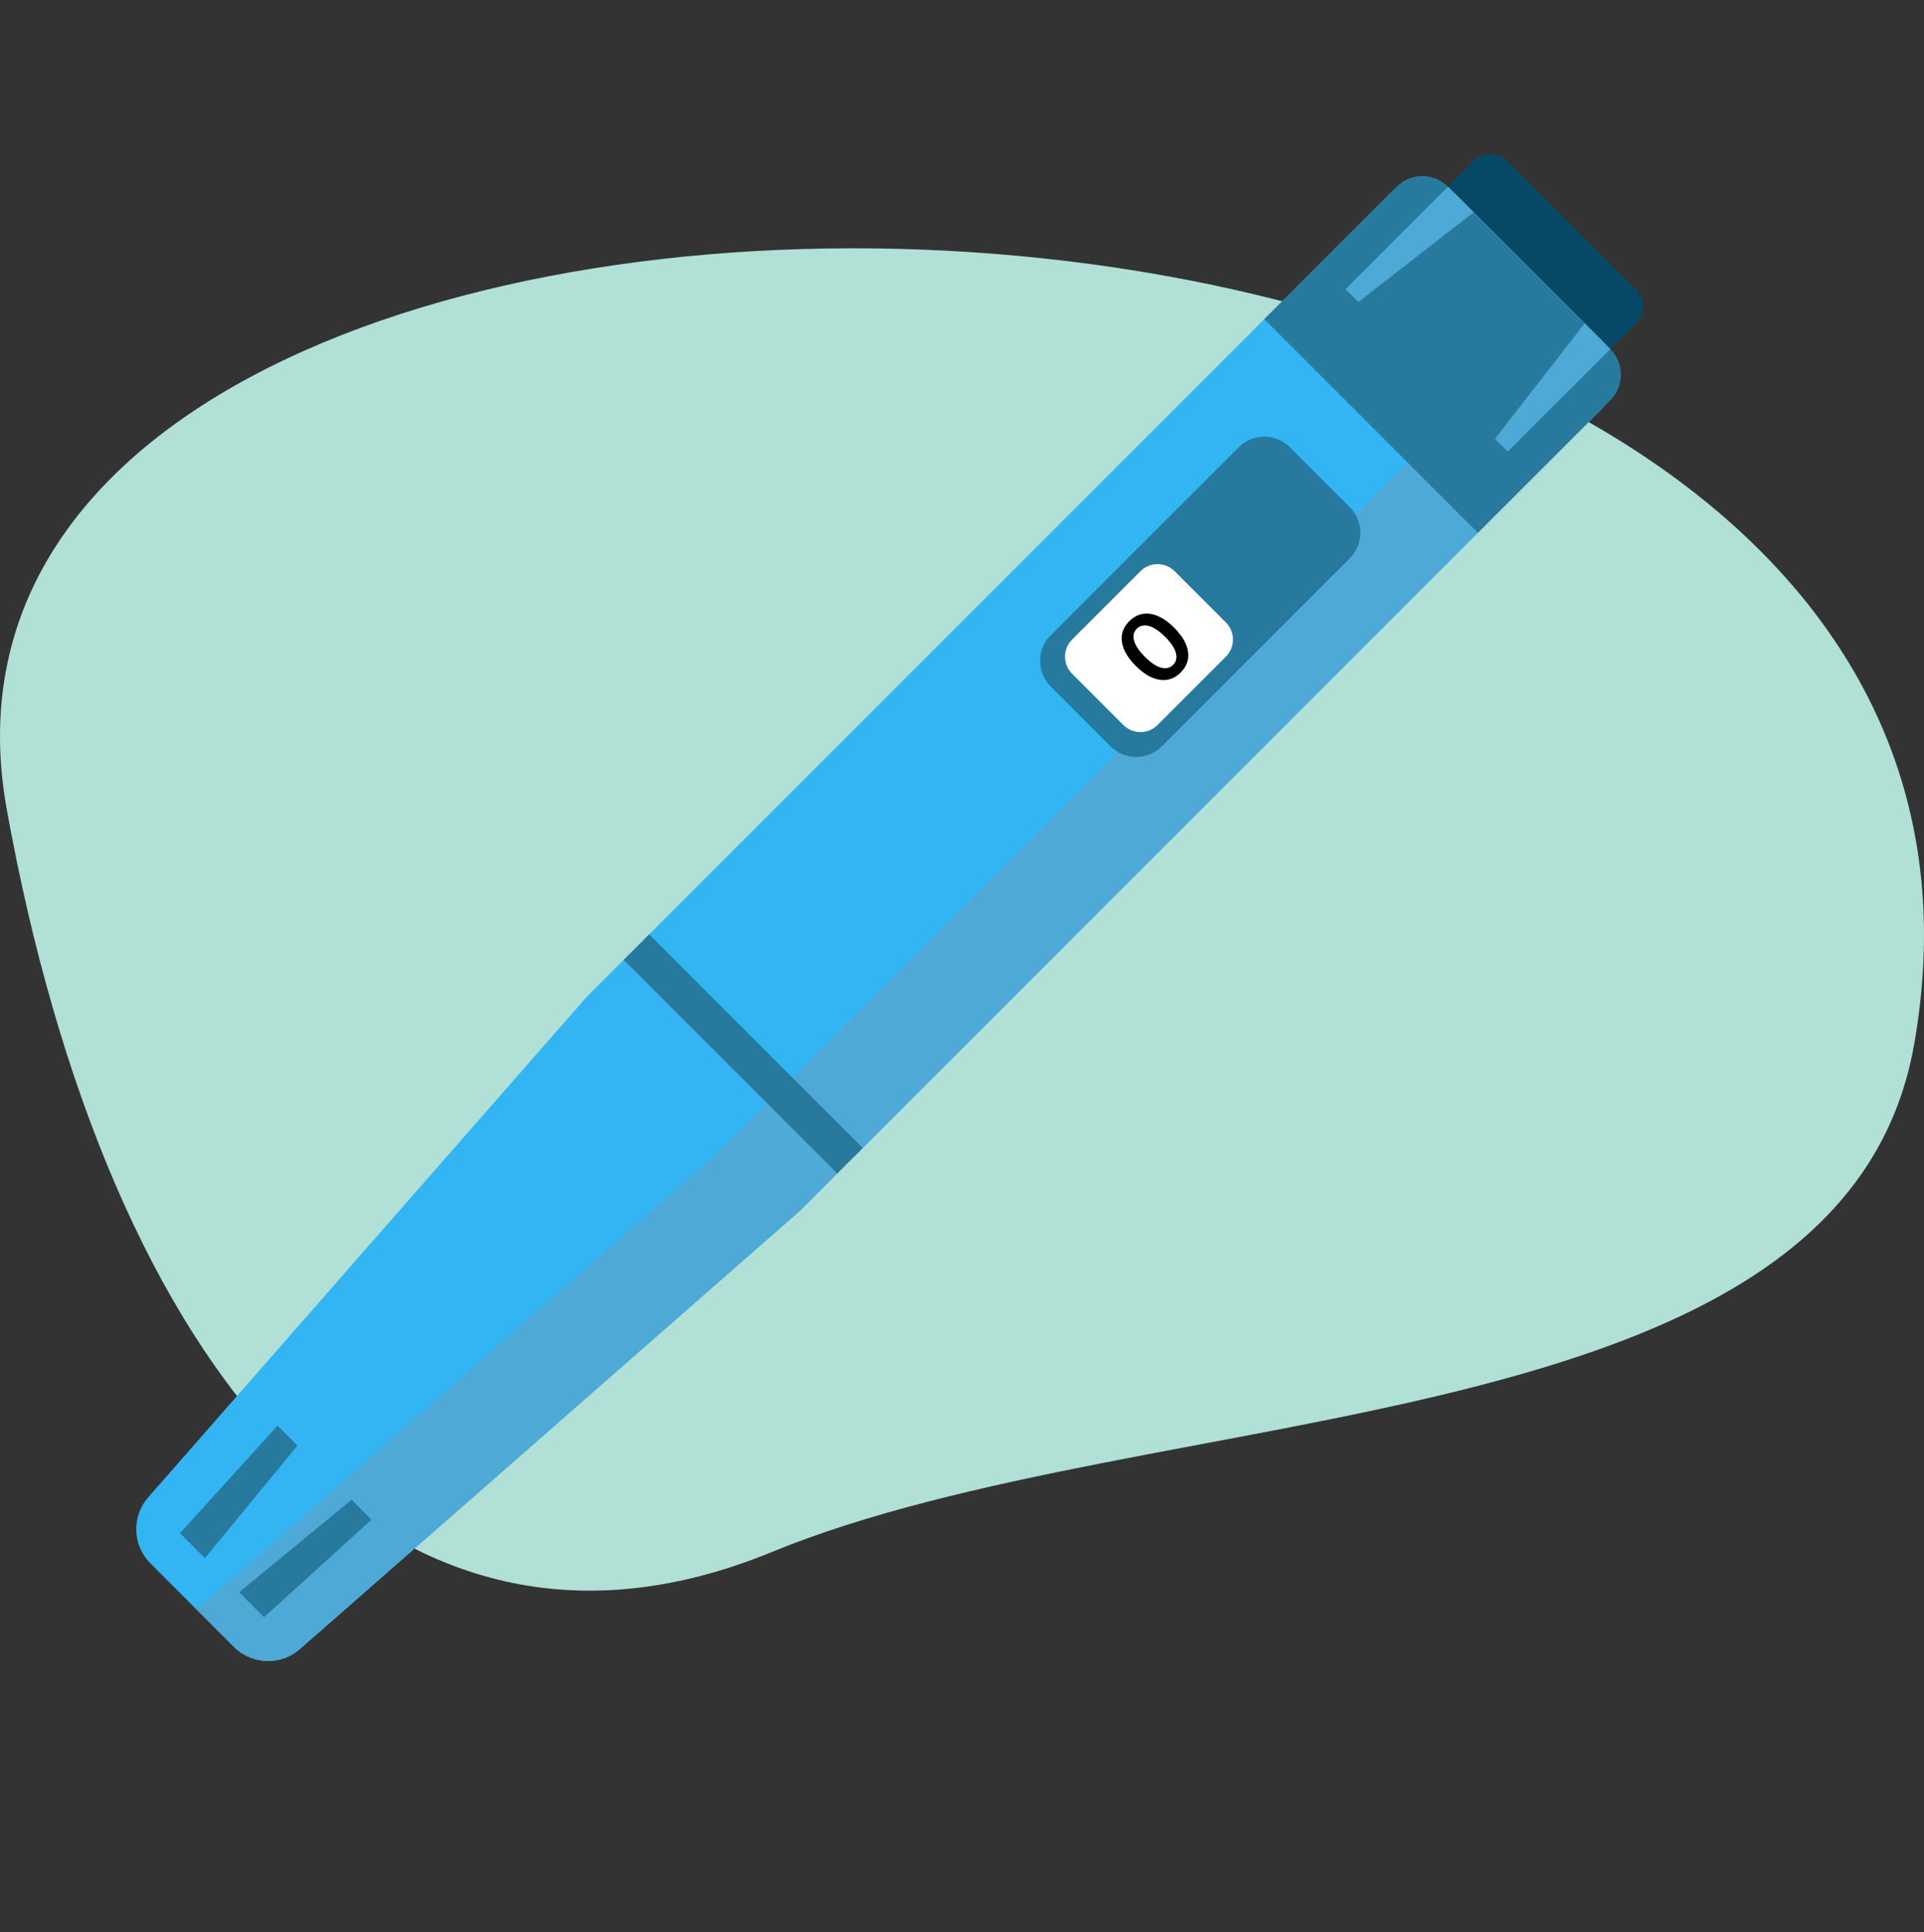 <?xml version="1.0" encoding="UTF-8"?>
<svg xmlns="http://www.w3.org/2000/svg" width="248" height="249" viewBox="0 0 248 249" fill="none">
  <rect x="0" y="0" width="248" height="249" fill="#333333" stroke="none"/>
  <path d="M99.428 200.042C50.153 220.28 13.959 176.627 0.877 104.348C-17.832 0.982 269.403 6.041 246.723 134.629C237.566 186.548 148.704 179.804 99.428 200.042Z" fill="#B0E0D6"></path>
  <path d="M183.892 31.218C182.676 30.002 182.676 28.03 183.892 26.813L189.949 20.756C191.165 19.54 193.137 19.54 194.353 20.756L210.872 37.275C212.088 38.491 212.088 40.463 210.872 41.68L204.815 47.736C203.599 48.953 201.627 48.953 200.41 47.736L183.892 31.218Z" fill="#064966"></path>
  <path d="M75.628 128.47L19.105 192.972C16.942 195.44 17.064 199.162 19.385 201.482L30.146 212.243C32.466 214.564 36.188 214.686 38.656 212.524L103.158 156L206.466 52.692C208.899 50.26 208.899 46.315 206.466 43.883L187.745 25.162C185.313 22.729 181.368 22.729 178.936 25.162L75.628 128.47Z" fill="#33B5F4"></path>
  <path d="M25.015 207.11C25.782 206.856 26.512 206.447 27.156 205.882L91.658 149.359L194.966 46.051C197.399 43.618 197.399 39.674 194.966 37.241L181.377 23.652C183.543 22.935 186.024 23.438 187.746 25.161L206.467 43.881C208.9 46.314 208.9 50.258 206.467 52.691L103.159 155.999L38.657 212.522C36.189 214.685 32.467 214.562 30.147 212.242L25.015 207.11Z" fill="#4FA9D6"></path>
  <path d="M162.965 41.129L180.034 24.06C181.858 22.235 184.816 22.235 186.641 24.06L207.564 44.983C209.389 46.808 209.389 49.766 207.564 51.59L190.495 68.659L162.965 41.129Z" fill="#277A9E"></path>
  <rect x="80.375" y="123.719" width="3.115" height="38.934" transform="rotate(-45 80.375 123.719)" fill="#D9D9D9"></rect>
  <rect x="80.375" y="123.719" width="4.672" height="38.934" transform="rotate(-45 80.375 123.719)" fill="#277A9E"></rect>
  <path d="M175.083 38.926L173.431 37.275L186.645 24.06L189.949 27.363L175.083 38.926Z" fill="#4FA9D6"></path>
  <path d="M38.344 186.305L35.775 183.736L23.202 197.593L26.414 200.804L38.344 186.305Z" fill="#277A9E"></path>
  <path d="M45.318 193.281L47.888 195.85L34.031 208.423L30.819 205.211L45.318 193.281Z" fill="#277A9E"></path>
  <path d="M192.699 56.546L194.351 58.198L207.565 44.984L204.261 41.68L192.699 56.546Z" fill="#4FA9D6"></path>
  <path d="M135.435 88.479C133.61 86.655 133.61 83.697 135.435 81.872L159.661 57.645C161.486 55.821 164.444 55.821 166.269 57.645L173.977 65.354C175.802 67.178 175.802 70.137 173.977 71.961L149.75 96.188C147.926 98.013 144.968 98.013 143.143 96.188L135.435 88.479Z" fill="#277A9E"></path>
  <path d="M138.191 86.831C136.974 85.615 136.974 83.643 138.191 82.427L147 73.617C148.217 72.4 150.189 72.4 151.405 73.617L158.013 80.224C159.229 81.44 159.229 83.412 158.013 84.629L149.203 93.439C147.987 94.655 146.014 94.655 144.798 93.439L138.191 86.831Z" fill="white"></path>
  <path d="M152.186 86.67C151.67 87.185 151.098 87.497 150.468 87.605C149.838 87.709 149.177 87.613 148.485 87.317C147.792 87.017 147.097 86.517 146.398 85.819C145.701 85.118 145.206 84.424 144.912 83.738C144.618 83.048 144.525 82.39 144.633 81.764C144.744 81.136 145.056 80.566 145.569 80.053C146.082 79.54 146.652 79.228 147.28 79.118C147.908 79.007 148.566 79.1 149.254 79.396C149.945 79.69 150.638 80.185 151.335 80.882C152.035 81.583 152.535 82.28 152.833 82.975C153.131 83.665 153.226 84.325 153.118 84.955C153.011 85.583 152.701 86.154 152.186 86.67ZM151.206 85.691C151.607 85.29 151.726 84.777 151.563 84.151C151.4 83.521 150.934 82.822 150.165 82.052C149.656 81.543 149.175 81.169 148.722 80.929C148.27 80.689 147.859 80.579 147.49 80.597C147.118 80.614 146.8 80.755 146.536 81.02C146.137 81.418 146.02 81.931 146.185 82.559C146.348 83.185 146.81 83.88 147.571 84.646C148.08 85.159 148.561 85.537 149.013 85.781C149.468 86.023 149.881 86.136 150.252 86.119C150.621 86.1 150.939 85.957 151.206 85.691Z" fill="black"></path>
</svg>
